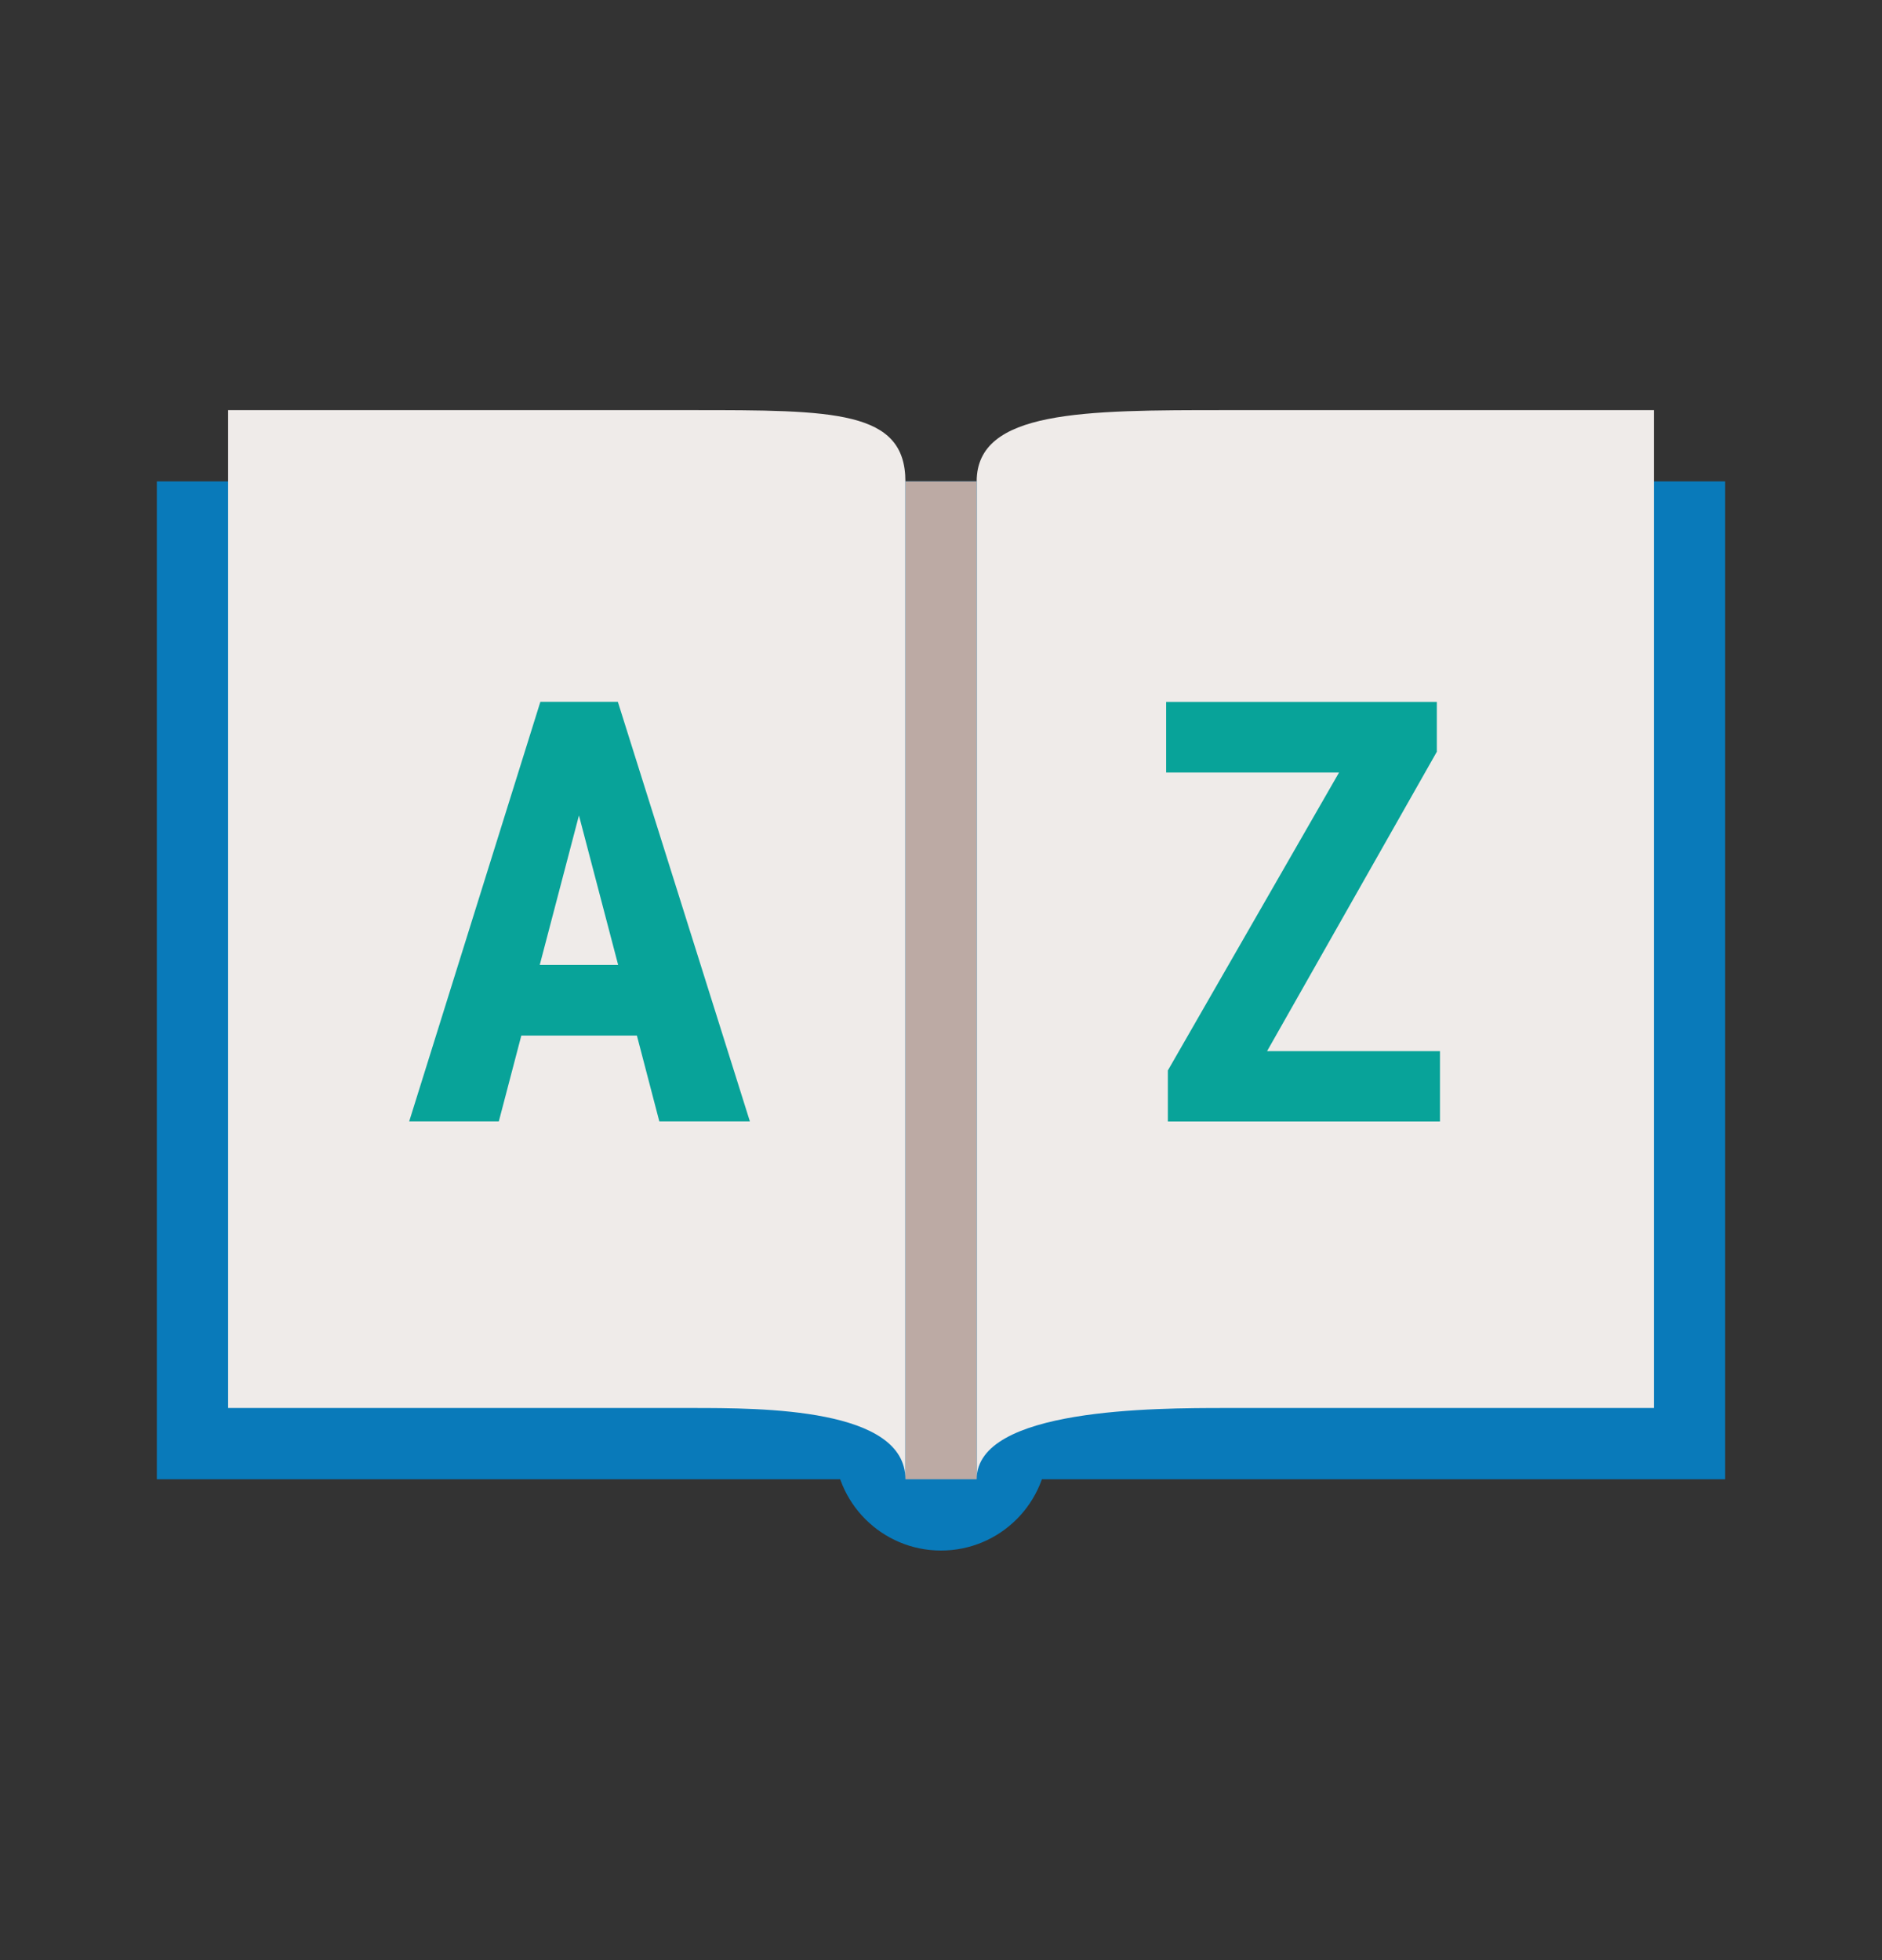 <svg width="24" height="25" viewBox="0 0 24 25" fill="none" xmlns="http://www.w3.org/2000/svg">
<rect x="0" y="0" width="24" height="25" fill="#333333" stroke="none"/>
<path d="M12 17.049C11.247 17.049 10.637 17.659 10.637 18.413C10.637 19.166 11.247 19.776 12 19.776C12.754 19.776 13.364 19.166 13.364 18.413C13.364 17.659 12.754 17.049 12 17.049Z" fill="#097ABA"/>
<path d="M2 6.14H22V18.867H2V6.14Z" fill="#097ABA"/>
<path d="M2.909 5.231C2.909 5.231 7 5.231 8.818 5.231C10.636 5.231 11.546 5.231 11.546 6.14C11.546 7.503 11.546 18.867 11.546 18.867C11.546 17.958 9.727 17.958 8.818 17.958C7 17.958 2.909 17.958 2.909 17.958C2.909 16.14 2.909 5.231 2.909 5.231ZM21.091 17.958C21.091 17.958 17.455 17.958 15.636 17.958C14.727 17.958 12.455 17.958 12.455 18.867C12.455 7.032 12.455 7.648 12.455 6.14C12.455 5.231 13.818 5.231 15.636 5.231C17.455 5.231 21.091 5.231 21.091 5.231C21.091 5.231 21.091 16.14 21.091 17.958Z" fill="#EFEBE9"/>
<path d="M12.455 6.14H11.546V18.867H12.455V6.14Z" fill="#BCAAA4"/>
<path d="M8.122 13.208H6.648L6.361 14.303H5.218L6.891 8.951H7.879L9.563 14.303H8.408L8.122 13.208ZM6.883 12.307H7.883L7.383 10.4L6.883 12.307Z" fill="#08A399"/>
<path d="M16.158 13.407H18.363V14.304H14.893V13.653L17.076 9.853H14.871V8.952H18.323V9.588L16.158 13.407Z" fill="#08A399"/>
</svg>
